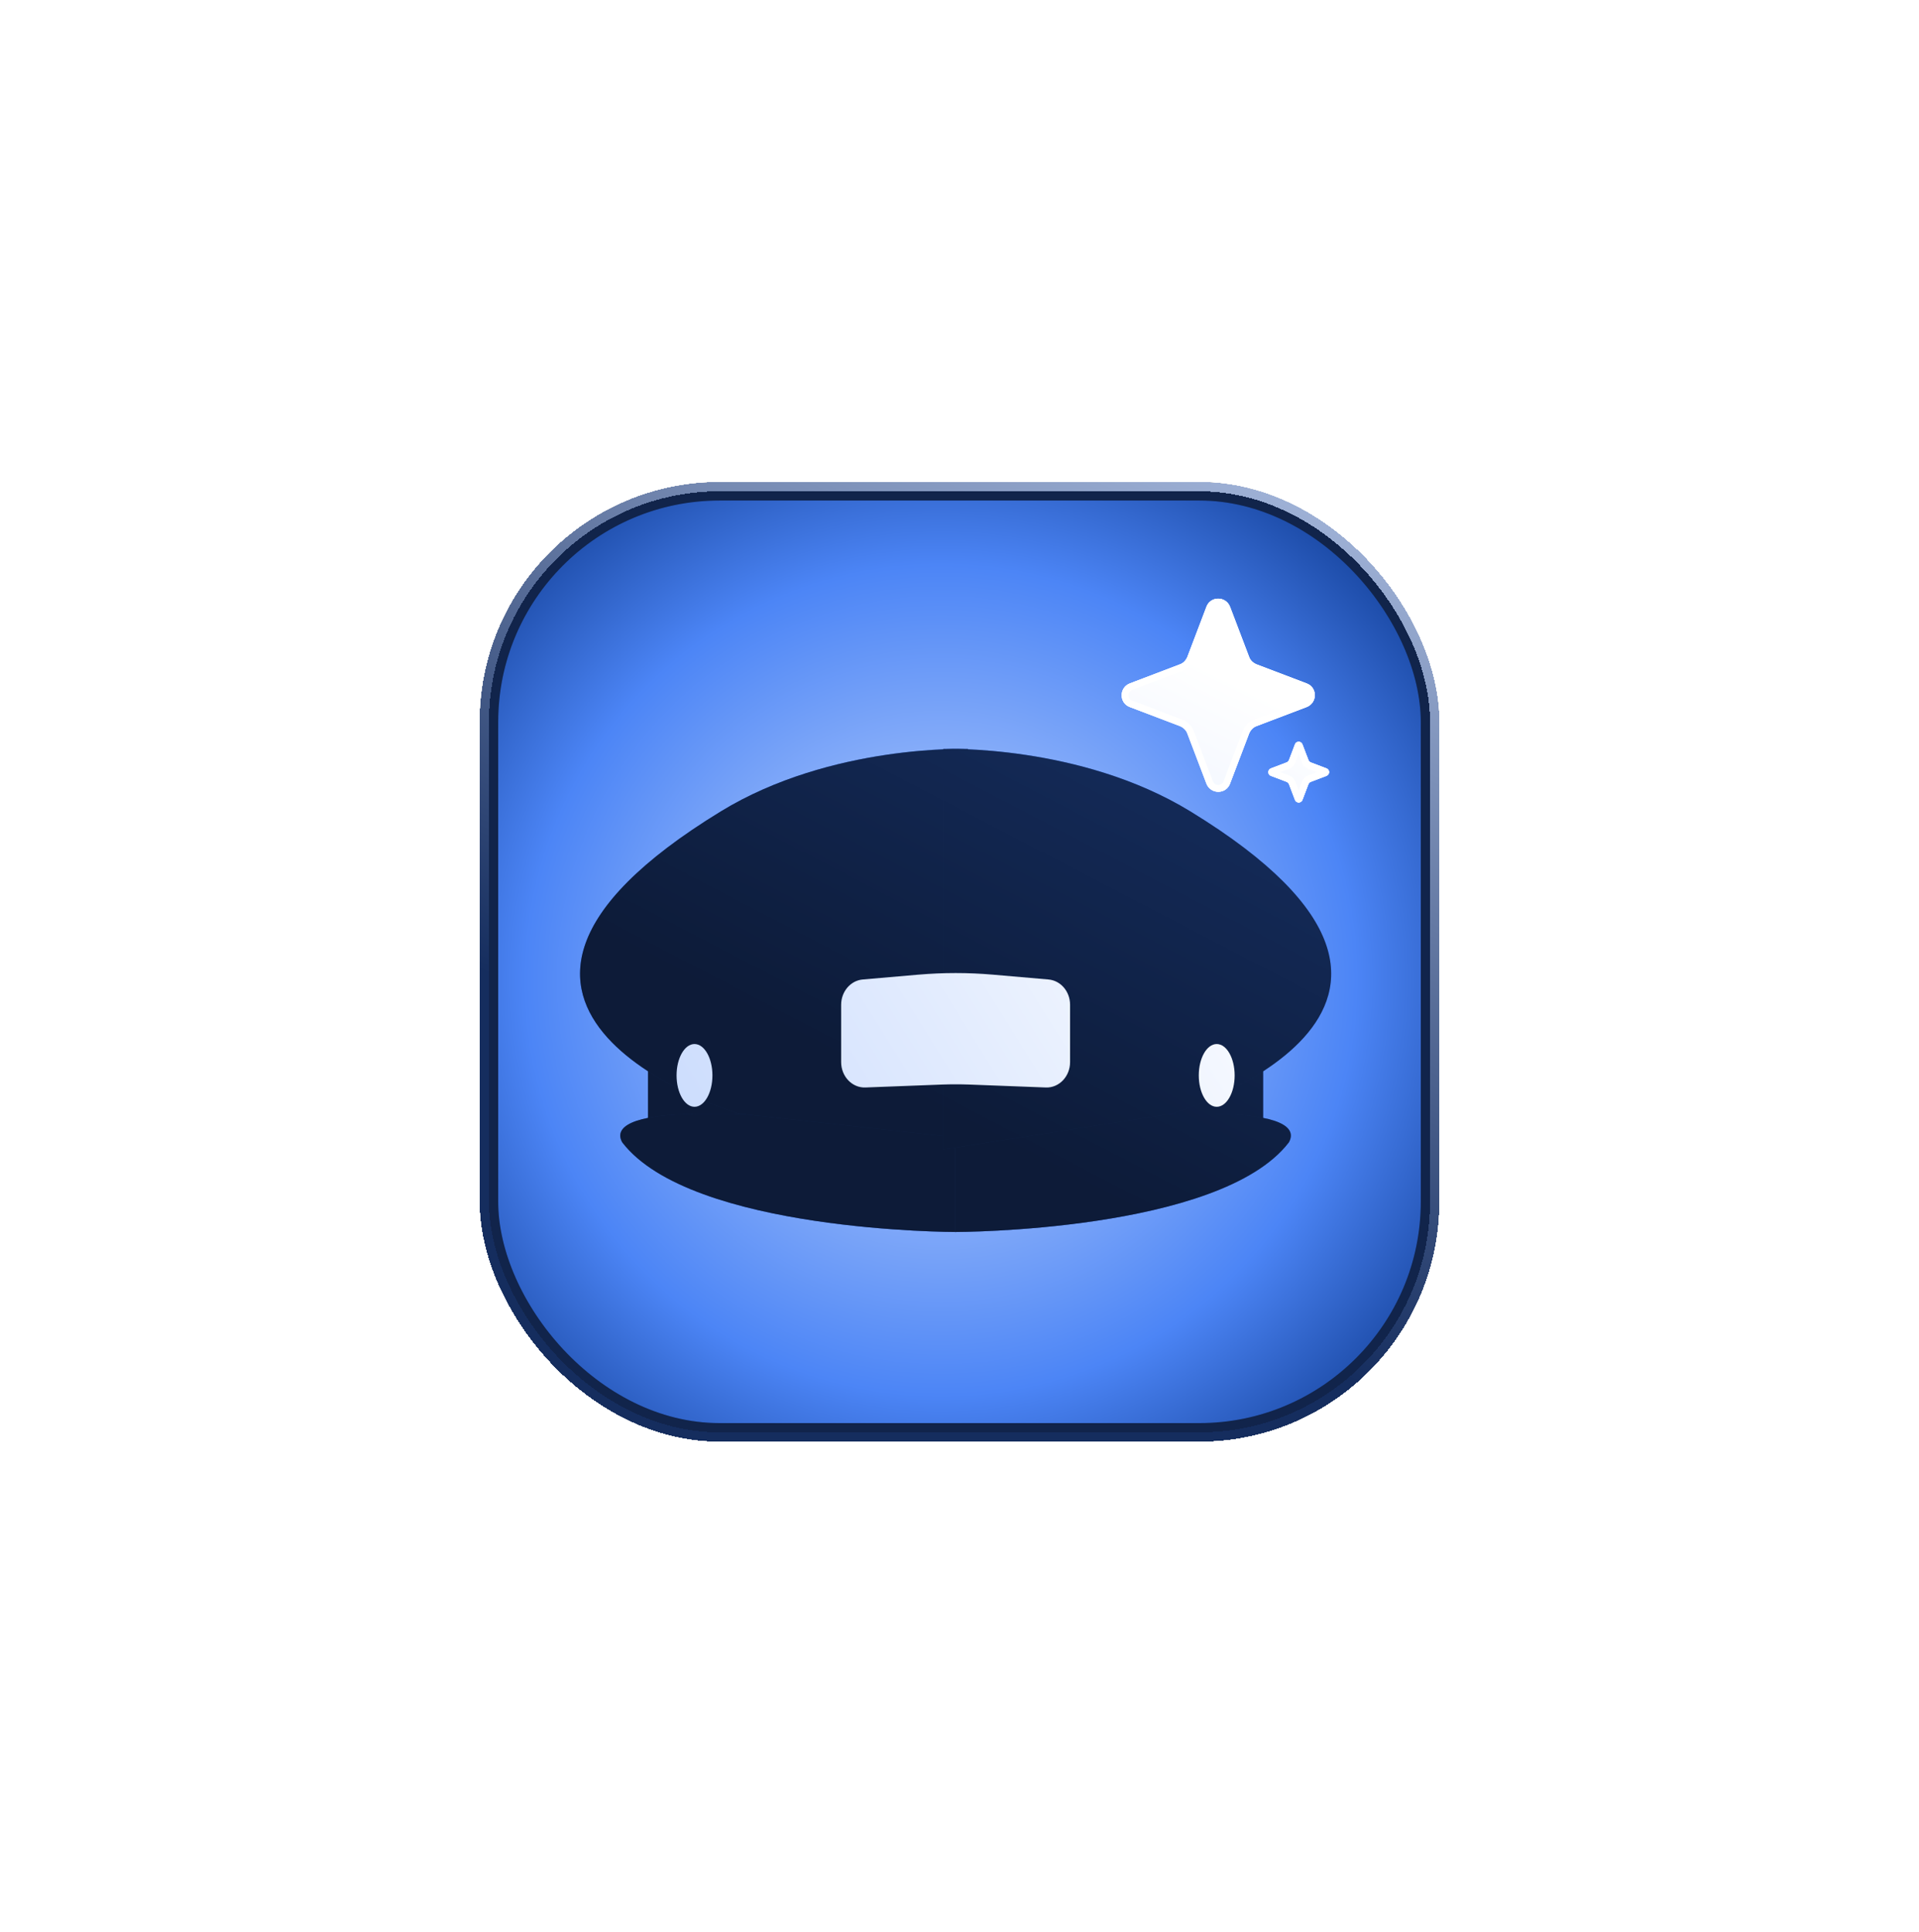 <svg width="144" height="145" viewBox="0 0 144 145" fill="none" xmlns="http://www.w3.org/2000/svg">
<g filter="url(#filter0_ddi_4220_14514)">
<g clip-path="url(#clip0_4220_14514)">
<path d="M71.619 47.05C65.072 47.05 59.769 52.353 59.769 58.9C59.769 65.447 65.072 70.75 71.619 70.75C78.166 70.75 83.469 65.447 83.469 58.9C83.469 52.353 78.166 47.05 71.619 47.05ZM71.619 73.712C63.709 73.712 47.919 77.682 47.919 85.562V94.45H95.319V85.562C95.319 77.682 79.529 73.712 71.619 73.712Z" fill="#4C85F6"/>
<g filter="url(#filter1_dd_4220_14514)">
<rect x="36" y="36.176" width="72" height="72" rx="18" fill="url(#paint0_radial_4220_14514)" shape-rendering="crispEdges"/>
<g filter="url(#filter2_f_4220_14514)">
<path d="M71.707 69.394V78.4L48.629 86.6V80.124C48.629 80.124 58.547 69.86 71.707 69.394Z" fill="#4C85F6"/>
<path d="M71.707 69.394V78.4L94.785 86.6V80.124C94.785 80.124 84.867 69.86 71.707 69.394Z" fill="#4C85F6"/>
<path d="M71.7 92.451C71.7 92.451 91.556 92.451 96.715 85.727C97.361 84.58 96.02 83.629 91.085 83.588C84.837 83.534 84.235 83.886 71.7 83.737L71.7 92.648V92.451Z" fill="#4C85F6"/>
<path d="M71.709 92.451C71.709 92.451 51.854 92.451 46.695 85.727C46.049 84.58 47.39 83.629 52.324 83.588C58.572 83.534 59.175 83.886 71.709 83.737V92.648V92.451Z" fill="#4C85F6"/>
<path d="M72.635 56.204C72.635 56.204 62.378 55.823 54.096 60.884C29.52 75.909 55.501 83.574 55.501 83.574L72.635 85.453V56.204Z" fill="#4C85F6"/>
<path d="M70.782 56.204C70.782 56.204 81.039 55.823 89.32 60.884C113.896 75.909 87.916 83.574 87.916 83.574L70.782 86.258V56.204Z" fill="#4C85F6"/>
</g>
<path d="M71.707 69.394V78.4L48.629 86.6V80.124C48.629 80.124 58.547 69.86 71.707 69.394Z" fill="#152D5E"/>
<path d="M71.707 69.394V78.4L48.629 86.6V80.124C48.629 80.124 58.547 69.86 71.707 69.394Z" fill="url(#paint1_linear_4220_14514)" fill-opacity="0.4"/>
<path d="M71.707 69.394V78.4L94.785 86.6V80.124C94.785 80.124 84.867 69.86 71.707 69.394Z" fill="#152D5E"/>
<path d="M71.707 69.394V78.4L94.785 86.6V80.124C94.785 80.124 84.867 69.86 71.707 69.394Z" fill="url(#paint2_linear_4220_14514)" fill-opacity="0.4"/>
<path d="M71.7 92.451C71.7 92.451 91.556 92.451 96.715 85.727C97.361 84.58 96.02 83.629 91.085 83.588C84.837 83.534 84.235 83.886 71.7 83.737L71.7 92.648V92.451Z" fill="#152D5E"/>
<path d="M71.7 92.451C71.7 92.451 91.556 92.451 96.715 85.727C97.361 84.58 96.02 83.629 91.085 83.588C84.837 83.534 84.235 83.886 71.7 83.737L71.7 92.648V92.451Z" fill="url(#paint3_linear_4220_14514)" fill-opacity="0.4"/>
<path d="M71.709 92.451C71.709 92.451 51.854 92.451 46.695 85.727C46.049 84.58 47.39 83.629 52.324 83.588C58.572 83.534 59.175 83.886 71.709 83.737V92.648V92.451Z" fill="#152D5E"/>
<path d="M71.709 92.451C71.709 92.451 51.854 92.451 46.695 85.727C46.049 84.58 47.39 83.629 52.324 83.588C58.572 83.534 59.175 83.886 71.709 83.737V92.648V92.451Z" fill="url(#paint4_linear_4220_14514)" fill-opacity="0.4"/>
<path d="M72.635 56.204C72.635 56.204 62.378 55.823 54.096 60.884C29.52 75.909 55.501 83.574 55.501 83.574L72.635 85.453V56.204Z" fill="#152D5E"/>
<path d="M72.635 56.204C72.635 56.204 62.378 55.823 54.096 60.884C29.52 75.909 55.501 83.574 55.501 83.574L72.635 85.453V56.204Z" fill="url(#paint5_linear_4220_14514)" fill-opacity="0.4"/>
<path d="M70.782 56.204C70.782 56.204 81.039 55.823 89.32 60.884C113.896 75.909 87.916 83.574 87.916 83.574L70.782 86.258V56.204Z" fill="#152D5E"/>
<path d="M70.782 56.204C70.782 56.204 81.039 55.823 89.32 60.884C113.896 75.909 87.916 83.574 87.916 83.574L70.782 86.258V56.204Z" fill="url(#paint6_linear_4220_14514)" fill-opacity="0.4"/>
<path d="M52.115 83.055C52.858 83.055 53.46 82.001 53.46 80.7C53.46 79.399 52.858 78.345 52.115 78.345C51.371 78.345 50.769 79.399 50.769 80.7C50.769 82.001 51.371 83.055 52.115 83.055Z" fill="url(#paint7_linear_4220_14514)"/>
<path d="M68.9 73.14L64.735 73.502C63.821 73.584 63.119 74.411 63.119 75.401V79.7C63.119 80.779 63.944 81.643 64.939 81.606L70.72 81.385C71.381 81.362 72.035 81.362 72.697 81.385L78.477 81.606C79.472 81.643 80.297 80.779 80.297 79.7V75.401C80.297 74.404 79.595 73.584 78.681 73.502L74.516 73.14C72.649 72.978 70.781 72.978 68.913 73.14H68.9Z" fill="url(#paint8_linear_4220_14514)"/>
<path d="M91.302 83.055C92.045 83.055 92.647 82.001 92.647 80.7C92.647 79.399 92.045 78.345 91.302 78.345C90.558 78.345 89.956 79.399 89.956 80.7C89.956 82.001 90.558 83.055 91.302 83.055Z" fill="url(#paint9_linear_4220_14514)"/>
<g filter="url(#filter3_f_4220_14514)">
<path d="M90.531 58.807L89.097 55.038C89.009 54.79 88.796 54.595 88.548 54.489L84.779 53.056C83.965 52.755 83.965 51.604 84.779 51.286L88.548 49.852C88.796 49.764 88.991 49.552 89.097 49.304L90.531 45.534C90.831 44.72 91.982 44.72 92.3 45.534L93.734 49.304C93.822 49.552 94.034 49.746 94.282 49.852L98.052 51.286C98.866 51.587 98.866 52.737 98.052 53.056L94.282 54.489C94.034 54.578 93.84 54.79 93.734 55.038L92.3 58.807C91.999 59.621 90.849 59.621 90.531 58.807Z" fill="white"/>
<path d="M97.175 60.031L96.724 58.844C96.696 58.766 96.629 58.705 96.551 58.671L95.365 58.22C95.108 58.125 95.108 57.763 95.365 57.663L96.551 57.212C96.629 57.184 96.691 57.117 96.724 57.039L97.175 55.852C97.27 55.596 97.632 55.596 97.732 55.852L98.184 57.039C98.212 57.117 98.278 57.178 98.356 57.212L99.543 57.663C99.799 57.758 99.799 58.12 99.543 58.22L98.356 58.671C98.278 58.699 98.217 58.766 98.184 58.844L97.732 60.031C97.638 60.287 97.276 60.287 97.175 60.031Z" fill="white"/>
</g>
<path d="M90.531 58.807L89.097 55.038C89.009 54.79 88.796 54.595 88.548 54.489L84.779 53.056C83.965 52.755 83.965 51.604 84.779 51.286L88.548 49.852C88.796 49.764 88.991 49.552 89.097 49.304L90.531 45.534C90.831 44.72 91.982 44.72 92.3 45.534L93.734 49.304C93.822 49.552 94.034 49.746 94.282 49.852L98.052 51.286C98.866 51.587 98.866 52.737 98.052 53.056L94.282 54.489C94.034 54.578 93.84 54.79 93.734 55.038L92.3 58.807C91.999 59.621 90.849 59.621 90.531 58.807Z" fill="url(#paint10_linear_4220_14514)"/>
<path d="M97.175 60.031L96.724 58.844C96.696 58.766 96.629 58.705 96.551 58.671L95.365 58.22C95.108 58.125 95.108 57.763 95.365 57.663L96.551 57.212C96.629 57.184 96.691 57.117 96.724 57.039L97.175 55.852C97.27 55.596 97.632 55.596 97.732 55.852L98.184 57.039C98.212 57.117 98.278 57.178 98.356 57.212L99.543 57.663C99.799 57.758 99.799 58.12 99.543 58.22L98.356 58.671C98.278 58.699 98.217 58.766 98.184 58.844L97.732 60.031C97.638 60.287 97.276 60.287 97.175 60.031Z" fill="url(#paint11_linear_4220_14514)"/>
<g filter="url(#filter4_f_4220_14514)">
<path d="M97.477 55.924C97.482 55.927 97.488 55.932 97.493 55.945L97.943 57.13L97.944 57.129C98.002 57.286 98.128 57.394 98.255 57.448L98.265 57.452L99.452 57.903L99.454 57.904C99.466 57.909 99.47 57.914 99.472 57.917C99.475 57.922 99.478 57.929 99.478 57.94C99.478 57.95 99.475 57.958 99.471 57.964C99.468 57.968 99.463 57.974 99.45 57.98L98.265 58.431C98.108 58.488 98.002 58.615 97.948 58.742H97.947L97.943 58.753L97.492 59.94L97.491 59.941C97.486 59.953 97.481 59.958 97.478 59.96C97.473 59.963 97.466 59.966 97.456 59.966C97.446 59.966 97.437 59.963 97.431 59.959C97.426 59.956 97.42 59.95 97.415 59.937L96.964 58.753C96.907 58.596 96.78 58.489 96.653 58.435L96.643 58.431L95.456 57.98L95.454 57.978C95.442 57.974 95.437 57.969 95.435 57.966C95.432 57.961 95.429 57.953 95.429 57.943C95.429 57.933 95.432 57.924 95.436 57.918C95.439 57.913 95.445 57.907 95.457 57.901L96.642 57.451C96.799 57.393 96.905 57.267 96.96 57.14L96.96 57.141L96.964 57.13L97.415 55.943L97.416 55.941C97.421 55.929 97.426 55.925 97.429 55.923C97.434 55.92 97.442 55.917 97.452 55.917C97.462 55.917 97.471 55.92 97.477 55.924ZM90.772 45.623C90.988 45.041 91.823 45.026 92.06 45.625V45.626L93.492 49.39V49.391C93.595 49.679 93.817 49.899 94.071 50.035L94.181 50.089L94.191 50.093L97.96 51.526L97.962 51.527C98.546 51.743 98.558 52.581 97.956 52.816L94.196 54.247C93.866 54.365 93.625 54.638 93.498 54.937H93.497L93.494 54.946L92.06 58.716L92.059 58.718C91.857 59.265 91.108 59.312 90.821 58.819L90.77 58.713L89.337 54.946C89.219 54.619 88.947 54.38 88.65 54.253V54.252L88.64 54.249L84.871 52.815L84.868 52.815L84.765 52.767C84.286 52.496 84.308 51.748 84.871 51.526L88.639 50.092C88.925 49.988 89.144 49.768 89.28 49.516L89.334 49.405L89.337 49.395L90.771 45.626L90.772 45.623Z" stroke="white" stroke-width="0.514"/>
</g>
</g>
<g filter="url(#filter5_f_4220_14514)">
<rect x="36.692" y="36.868" width="70.615" height="70.615" rx="17.308" stroke="#152D5E" stroke-width="1.385"/>
<rect x="36.692" y="36.868" width="70.615" height="70.615" rx="17.308" stroke="black" stroke-opacity="0.2" stroke-width="1.385"/>
</g>
</g>
<rect x="36.346" y="36.522" width="71.308" height="71.308" rx="17.654" stroke="url(#paint12_linear_4220_14514)" stroke-width="0.692" shape-rendering="crispEdges"/>
</g>
<defs>
<filter id="filter0_ddi_4220_14514" x="-3.8147e-06" y="0.176" width="144" height="144" filterUnits="userSpaceOnUse" color-interpolation-filters="sRGB">
<feFlood flood-opacity="0" result="BackgroundImageFix"/>
<feColorMatrix in="SourceAlpha" type="matrix" values="0 0 0 0 0 0 0 0 0 0 0 0 0 0 0 0 0 0 127 0" result="hardAlpha"/>
<feOffset/>
<feGaussianBlur stdDeviation="18"/>
<feComposite in2="hardAlpha" operator="out"/>
<feColorMatrix type="matrix" values="0 0 0 0 0 0 0 0 0 0 0 0 0 0 0 0 0 0 0.85 0"/>
<feBlend mode="normal" in2="BackgroundImageFix" result="effect1_dropShadow_4220_14514"/>
<feColorMatrix in="SourceAlpha" type="matrix" values="0 0 0 0 0 0 0 0 0 0 0 0 0 0 0 0 0 0 127 0" result="hardAlpha"/>
<feOffset/>
<feGaussianBlur stdDeviation="0.9"/>
<feComposite in2="hardAlpha" operator="out"/>
<feColorMatrix type="matrix" values="0 0 0 0 1 0 0 0 0 1 0 0 0 0 1 0 0 0 1 0"/>
<feBlend mode="normal" in2="effect1_dropShadow_4220_14514" result="effect2_dropShadow_4220_14514"/>
<feBlend mode="normal" in="SourceGraphic" in2="effect2_dropShadow_4220_14514" result="shape"/>
<feColorMatrix in="SourceAlpha" type="matrix" values="0 0 0 0 0 0 0 0 0 0 0 0 0 0 0 0 0 0 127 0" result="hardAlpha"/>
<feOffset/>
<feGaussianBlur stdDeviation="3.6"/>
<feComposite in2="hardAlpha" operator="arithmetic" k2="-1" k3="1"/>
<feColorMatrix type="matrix" values="0 0 0 0 0.204 0 0 0 0 0.396 0 0 0 0 0.784 0 0 0 1 0"/>
<feBlend mode="normal" in2="shape" result="effect3_innerShadow_4220_14514"/>
</filter>
<filter id="filter1_dd_4220_14514" x="-5.954" y="-5.778" width="155.908" height="155.908" filterUnits="userSpaceOnUse" color-interpolation-filters="sRGB">
<feFlood flood-opacity="0" result="BackgroundImageFix"/>
<feColorMatrix in="SourceAlpha" type="matrix" values="0 0 0 0 0 0 0 0 0 0 0 0 0 0 0 0 0 0 127 0" result="hardAlpha"/>
<feOffset/>
<feGaussianBlur stdDeviation="20.977"/>
<feComposite in2="hardAlpha" operator="out"/>
<feColorMatrix type="matrix" values="0 0 0 0 0.102 0 0 0 0 0.094 0 0 0 0 0.114 0 0 0 1 0"/>
<feBlend mode="normal" in2="BackgroundImageFix" result="effect1_dropShadow_4220_14514"/>
<feColorMatrix in="SourceAlpha" type="matrix" values="0 0 0 0 0 0 0 0 0 0 0 0 0 0 0 0 0 0 127 0" result="hardAlpha"/>
<feOffset/>
<feGaussianBlur stdDeviation="8.308"/>
<feComposite in2="hardAlpha" operator="out"/>
<feColorMatrix type="matrix" values="0 0 0 0 0.102 0 0 0 0 0.094 0 0 0 0 0.114 0 0 0 1 0"/>
<feBlend mode="normal" in2="effect1_dropShadow_4220_14514" result="effect2_dropShadow_4220_14514"/>
<feBlend mode="normal" in="SourceGraphic" in2="effect2_dropShadow_4220_14514" result="shape"/>
</filter>
<filter id="filter2_f_4220_14514" x="40.363" y="53.034" width="62.69" height="42.777" filterUnits="userSpaceOnUse" color-interpolation-filters="sRGB">
<feFlood flood-opacity="0" result="BackgroundImageFix"/>
<feBlend mode="normal" in="SourceGraphic" in2="BackgroundImageFix" result="shape"/>
<feGaussianBlur stdDeviation="1.581" result="effect1_foregroundBlur_4220_14514"/>
</filter>
<filter id="filter3_f_4220_14514" x="82.574" y="43.33" width="18.756" height="18.487" filterUnits="userSpaceOnUse" color-interpolation-filters="sRGB">
<feFlood flood-opacity="0" result="BackgroundImageFix"/>
<feBlend mode="normal" in="SourceGraphic" in2="BackgroundImageFix" result="shape"/>
<feGaussianBlur stdDeviation="0.797" result="effect1_foregroundBlur_4220_14514"/>
</filter>
<filter id="filter4_f_4220_14514" x="83.629" y="44.384" width="16.647" height="16.379" filterUnits="userSpaceOnUse" color-interpolation-filters="sRGB">
<feFlood flood-opacity="0" result="BackgroundImageFix"/>
<feBlend mode="normal" in="SourceGraphic" in2="BackgroundImageFix" result="shape"/>
<feGaussianBlur stdDeviation="0.27" result="effect1_foregroundBlur_4220_14514"/>
</filter>
<filter id="filter5_f_4220_14514" x="33.231" y="33.407" width="77.538" height="77.538" filterUnits="userSpaceOnUse" color-interpolation-filters="sRGB">
<feFlood flood-opacity="0" result="BackgroundImageFix"/>
<feBlend mode="normal" in="SourceGraphic" in2="BackgroundImageFix" result="shape"/>
<feGaussianBlur stdDeviation="1.385" result="effect1_foregroundBlur_4220_14514"/>
</filter>
<radialGradient id="paint0_radial_4220_14514" cx="0" cy="0" r="1" gradientUnits="userSpaceOnUse" gradientTransform="translate(70.615 73.56) rotate(115.427) scale(46.76)">
<stop stop-color="#CBDCFD"/>
<stop offset="0.668" stop-color="#4C85F6"/>
<stop offset="1" stop-color="#123F97"/>
</radialGradient>
<linearGradient id="paint1_linear_4220_14514" x1="85.757" y1="51.348" x2="62.228" y2="96.477" gradientUnits="userSpaceOnUse">
<stop stop-opacity="0"/>
<stop offset="0.691"/>
</linearGradient>
<linearGradient id="paint2_linear_4220_14514" x1="85.757" y1="51.348" x2="62.228" y2="96.477" gradientUnits="userSpaceOnUse">
<stop stop-opacity="0"/>
<stop offset="0.691"/>
</linearGradient>
<linearGradient id="paint3_linear_4220_14514" x1="85.757" y1="51.348" x2="62.228" y2="96.477" gradientUnits="userSpaceOnUse">
<stop stop-opacity="0"/>
<stop offset="0.691"/>
</linearGradient>
<linearGradient id="paint4_linear_4220_14514" x1="85.757" y1="51.348" x2="62.228" y2="96.477" gradientUnits="userSpaceOnUse">
<stop stop-opacity="0"/>
<stop offset="0.691"/>
</linearGradient>
<linearGradient id="paint5_linear_4220_14514" x1="85.757" y1="51.348" x2="62.228" y2="96.477" gradientUnits="userSpaceOnUse">
<stop stop-opacity="0"/>
<stop offset="0.691"/>
</linearGradient>
<linearGradient id="paint6_linear_4220_14514" x1="85.757" y1="51.348" x2="62.228" y2="96.477" gradientUnits="userSpaceOnUse">
<stop stop-opacity="0"/>
<stop offset="0.691"/>
</linearGradient>
<linearGradient id="paint7_linear_4220_14514" x1="49.114" y1="91.463" x2="94.114" y2="63.434" gradientUnits="userSpaceOnUse">
<stop offset="0.089" stop-color="#CBDCFD"/>
<stop offset="1" stop-color="white"/>
</linearGradient>
<linearGradient id="paint8_linear_4220_14514" x1="49.114" y1="91.463" x2="94.114" y2="63.434" gradientUnits="userSpaceOnUse">
<stop offset="0.089" stop-color="#CBDCFD"/>
<stop offset="1" stop-color="white"/>
</linearGradient>
<linearGradient id="paint9_linear_4220_14514" x1="49.114" y1="91.463" x2="94.114" y2="63.434" gradientUnits="userSpaceOnUse">
<stop offset="0.089" stop-color="#CBDCFD"/>
<stop offset="1" stop-color="white"/>
</linearGradient>
<linearGradient id="paint10_linear_4220_14514" x1="99.771" y1="41.962" x2="76.5" y2="88.376" gradientUnits="userSpaceOnUse">
<stop offset="0.219" stop-color="white"/>
<stop offset="1" stop-color="#CBDCFD"/>
</linearGradient>
<linearGradient id="paint11_linear_4220_14514" x1="99.771" y1="41.962" x2="76.5" y2="88.376" gradientUnits="userSpaceOnUse">
<stop offset="0.219" stop-color="white"/>
<stop offset="1" stop-color="#CBDCFD"/>
</linearGradient>
<linearGradient id="paint12_linear_4220_14514" x1="107.308" y1="13.33" x2="53.308" y2="128.253" gradientUnits="userSpaceOnUse">
<stop offset="0.058" stop-color="#CBDCFD"/>
<stop offset="0.663" stop-color="#152D5E"/>
</linearGradient>
<clipPath id="clip0_4220_14514">
<rect x="36" y="36.176" width="72" height="72" rx="18" fill="white"/>
</clipPath>
</defs>
</svg>
